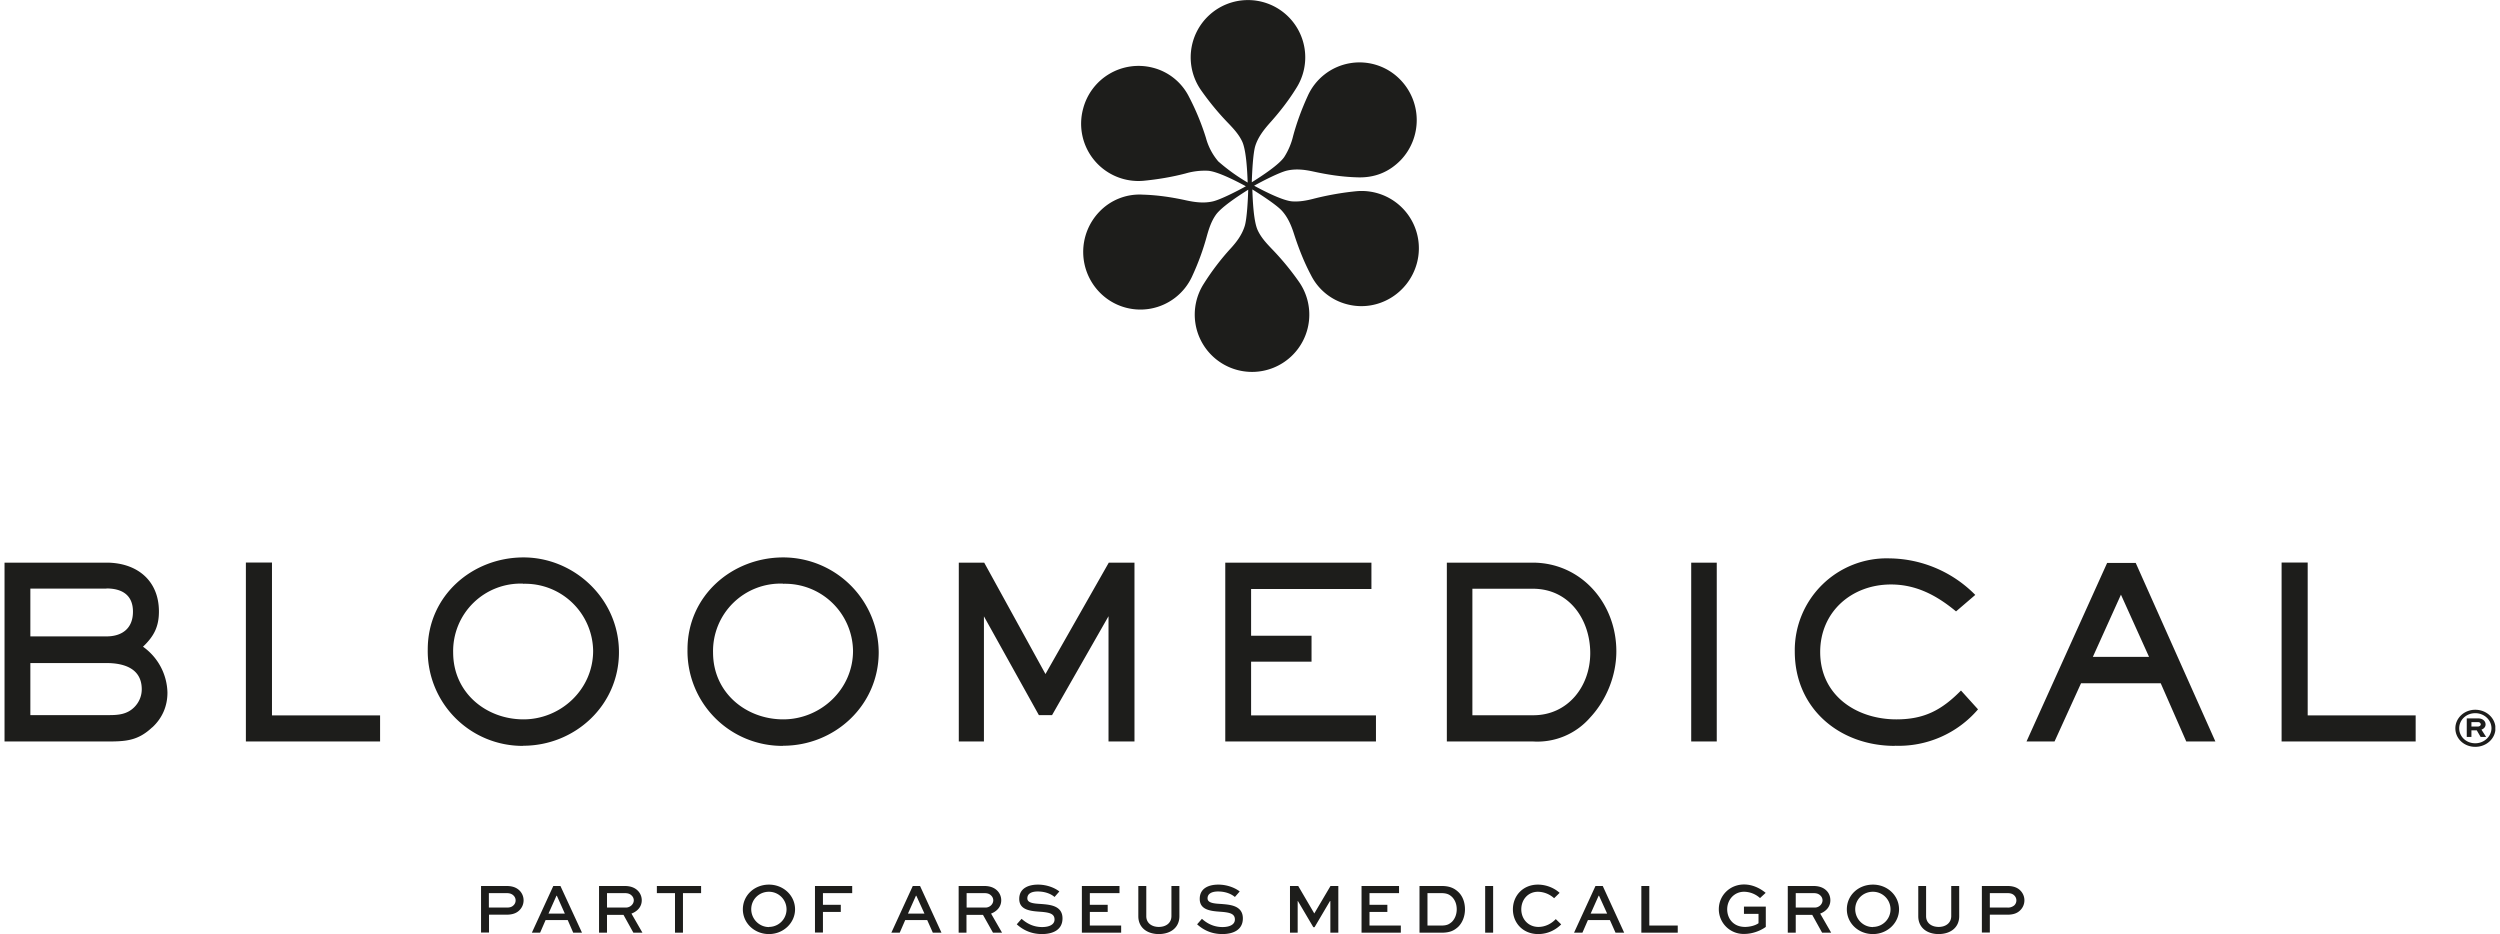 <svg xmlns="http://www.w3.org/2000/svg" width="182" height="68" fill="none"><g fill="#1D1D1B" clip-path="url(#a)"><path d="M98.75 13.92c-1.03.1-2.05.28-3.05.53-.53.14-1.07.25-1.63.21-.67-.05-2-.72-2.77-1.14.61-.34 1.84-.97 2.39-1.1.65-.15 1.3-.07 1.93.07 1.05.23 2.1.39 3.18.42 1.24.05 2.3-.36 3.17-1.25a4.22 4.22 0 0 0-.06-5.89 4.13 4.13 0 0 0-6.7 1.2c-.44.96-.8 1.93-1.07 2.93a5.02 5.02 0 0 1-.64 1.52c-.38.57-1.62 1.38-2.37 1.85.02-.7.09-2.09.25-2.63.2-.64.6-1.16 1.03-1.65.72-.8 1.38-1.64 1.95-2.56a4.17 4.17 0 1 0-6.9.17c.6.85 1.25 1.64 1.98 2.39.38.4.75.8.99 1.31.29.62.37 2.1.4 2.99a13.8 13.8 0 0 1-2.14-1.54 4.4 4.4 0 0 1-.9-1.72 18.05 18.05 0 0 0-1.23-2.98 4.06 4.06 0 0 0-2.67-2.13 4.17 4.17 0 0 0-5.04 3 4.17 4.17 0 0 0 4.4 5.24c1.03-.1 2.05-.27 3.05-.53a4.97 4.97 0 0 1 1.63-.2c.67.04 2 .71 2.77 1.13-.61.34-1.84.97-2.4 1.1-.64.15-1.28.07-1.93-.07-1.04-.23-2.1-.39-3.17-.42a4.04 4.04 0 0 0-3.17 1.25 4.22 4.22 0 0 0 .06 5.9 4.14 4.14 0 0 0 6.7-1.21c.44-.95.8-1.93 1.07-2.93.15-.53.32-1.06.64-1.52.38-.56 1.62-1.38 2.37-1.85-.02.7-.09 2.09-.25 2.63-.2.65-.59 1.17-1.03 1.65a18.1 18.1 0 0 0-1.95 2.56 4.17 4.17 0 1 0 6.9-.17 19.6 19.6 0 0 0-1.98-2.39c-.38-.4-.75-.8-.99-1.31-.3-.62-.37-2.1-.4-2.99.6.37 1.75 1.12 2.14 1.54.45.49.7 1.09.9 1.72.33 1.02.72 2.02 1.23 2.98a4.06 4.06 0 0 0 2.66 2.13c2.2.56 4.45-.78 5.05-3a4.17 4.17 0 0 0-4.4-5.24M11.08 52.95c-1.06 1-1.96 1.03-3.33 1.03H.33V40.96h7.42c2.19 0 3.82 1.27 3.82 3.56 0 1.11-.37 1.81-1.16 2.56a4.21 4.21 0 0 1 1.78 3.34c0 1-.38 1.86-1.1 2.53m-3.34-10.1H2.21v3.48h5.54c1.15 0 1.93-.59 1.93-1.8 0-1.2-.78-1.69-1.93-1.69Zm0 5.42H2.21v3.79h5.73c.7 0 1.32-.06 1.84-.58.35-.35.54-.82.54-1.3 0-1.52-1.3-1.91-2.57-1.91ZM17.9 40.96v13.02h9.77v-1.9H19.8V40.95h-1.9ZM38.09 54.3a6.9 6.9 0 0 1-6.95-7.02c0-3.93 3.26-6.7 6.97-6.7 3.7 0 6.95 3.02 6.95 6.9 0 3.9-3.23 6.81-6.97 6.81m0-11.8a4.91 4.91 0 0 0-5.1 5.01c0 2.94 2.41 4.87 5.12 4.87 2.7 0 5.07-2.16 5.07-4.99a4.95 4.95 0 0 0-5.1-4.88M57 54.3a6.9 6.9 0 0 1-6.95-7.02c0-3.93 3.26-6.7 6.97-6.7a6.96 6.96 0 0 1 6.95 6.9c0 3.9-3.22 6.81-6.96 6.81m0-11.8a4.91 4.91 0 0 0-5.1 5.01c0 2.94 2.41 4.87 5.11 4.87s5.08-2.16 5.08-4.99A4.95 4.95 0 0 0 57 42.5M89.2 40.96v13.02h10.97v-1.9h-9.09v-3.91h4.4v-1.89h-4.4v-3.4h8.76v-1.92H89.19ZM115.75 52.25a5.08 5.08 0 0 1-4.13 1.73h-6.29V40.96h6.24c3.52 0 6.1 2.93 6.1 6.46 0 1.76-.72 3.55-1.92 4.83Zm-4.16-9.39h-4.4v9.21h4.44c2.5 0 4.14-2.09 4.14-4.52 0-2.42-1.51-4.69-4.18-4.69ZM124.98 40.96h-1.86v13.02h1.86V40.96ZM137.94 54.3c-4 0-7.28-2.7-7.28-6.87a6.69 6.69 0 0 1 6.9-6.78 8.9 8.9 0 0 1 6.24 2.66l-1.4 1.2c-1.4-1.16-2.89-1.96-4.74-1.96-2.84 0-5.15 1.97-5.15 4.92 0 3.16 2.64 4.9 5.55 4.9 2.03 0 3.3-.68 4.7-2.1l1.24 1.37a7.6 7.6 0 0 1-6.06 2.65ZM154.4 43.28l2.05 4.54h-4.09l2.05-4.54Zm-1-2.3-5.87 13h2.04l1.93-4.24h5.8l1.86 4.24h2.12l-5.8-13h-2.08ZM166.1 40.96v13.02h9.76v-1.9H168V40.95h-1.89ZM178.75 53.02c0-.73.63-1.35 1.45-1.35s1.47.62 1.47 1.35c0 .74-.65 1.35-1.47 1.35s-1.45-.6-1.45-1.35Zm2.63 0c0-.6-.52-1.1-1.18-1.1-.67 0-1.17.5-1.17 1.1 0 .6.5 1.09 1.17 1.09.65 0 1.18-.5 1.18-1.1Zm-1.8.63V52.3h.84c.3 0 .53.18.53.44 0 .16-.1.3-.3.38l.34.53h-.4l-.28-.48h-.39v.48h-.34Zm.34-1.08v.32h.49c.1 0 .19-.08.19-.15 0-.09-.08-.17-.19-.17h-.49ZM80.72 40.96l-4.61 8.11-4.46-8.11H69.8v13.02h1.83v-9.11l4 7.19h.96l4.11-7.2v9.12h1.89V40.96h-1.87ZM35.02 67.9v-3.4h1.85c.48 0 .77.14.98.36a1.01 1.01 0 0 1-.04 1.41c-.2.2-.49.32-.94.32H35.6v1.3h-.57Zm.57-2.88v1.05h1.28c.15 0 .35 0 .51-.16a.49.49 0 0 0 .02-.7c-.16-.17-.36-.19-.53-.19H35.6ZM40.28 64.5h.52l1.57 3.4h-.64l-.4-.92h-1.61l-.4.92h-.6l1.56-3.4Zm-.35 2.01h1.19l-.58-1.3h-.03l-.58 1.3ZM43.61 67.9v-3.4h1.86c.45 0 .76.13.98.36.17.18.27.42.27.68 0 .46-.3.8-.75.97l.8 1.39h-.66l-.72-1.3h-1.2v1.3h-.58Zm.58-2.88v1.05h1.38c.3 0 .57-.24.57-.53a.48.48 0 0 0-.14-.33c-.16-.17-.35-.19-.53-.19H44.2ZM47.82 64.5h3.22v.52h-1.32v2.88h-.58v-2.88h-1.32v-.52ZM55.98 64.4c1.06 0 1.9.8 1.9 1.8 0 .98-.84 1.8-1.9 1.8s-1.9-.8-1.9-1.8c0-1.02.84-1.8 1.9-1.8Zm0 3.08a1.28 1.28 0 1 0 0-2.56c-.73 0-1.29.57-1.29 1.27 0 .7.57 1.3 1.29 1.3ZM59.33 67.9v-3.4h2.71v.52h-2.13v.85h1.3v.52h-1.3v1.5h-.58ZM66.45 64.5h.53l1.56 3.4h-.63l-.41-.92h-1.6l-.4.92h-.61l1.56-3.4Zm-.35 2.01h1.2l-.59-1.3h-.03l-.58 1.3ZM69.79 67.9v-3.4h1.86c.44 0 .75.13.97.36.17.18.27.42.27.68 0 .46-.3.8-.74.97l.8 1.39h-.66l-.73-1.3h-1.2v1.3h-.57Zm.58-2.88v1.05h1.38c.3 0 .56-.24.56-.53a.48.48 0 0 0-.14-.33c-.16-.17-.34-.19-.53-.19h-1.27ZM76.77 65.3c-.19-.17-.6-.4-1.23-.4-.4 0-.75.13-.75.5 0 .35.5.38 1 .41.61.05 1.56.1 1.56 1.05 0 .82-.68 1.14-1.49 1.14-.88 0-1.46-.37-1.84-.71l.35-.4c.28.24.75.6 1.5.6.5 0 .9-.17.9-.55 0-.43-.39-.51-.97-.56-.75-.05-1.6-.11-1.6-.94 0-.82.75-1.04 1.36-1.04.72 0 1.29.28 1.56.5l-.35.4ZM80.64 66.39h-1.3v.99h2.28v.52h-2.86v-3.4h2.74v.52h-2.16v.85h1.3v.52ZM85.86 64.5v2.2c0 .83-.64 1.3-1.5 1.3-.85 0-1.49-.47-1.49-1.3v-2.2h.58v2.2c0 .5.4.78.91.78.52 0 .92-.28.92-.79V64.5h.58ZM89.9 65.3c-.2-.17-.6-.4-1.23-.4-.4 0-.76.13-.76.5 0 .35.5.38 1.01.41.6.05 1.56.1 1.56 1.05 0 .82-.68 1.14-1.49 1.14-.89 0-1.46-.37-1.84-.71l.35-.4c.27.24.75.6 1.5.6.5 0 .9-.17.9-.55 0-.43-.39-.51-.98-.56-.74-.05-1.58-.11-1.58-.94 0-.82.73-1.04 1.35-1.04.71 0 1.29.28 1.56.5l-.35.4ZM96.85 67.9v-2.3h-.03l-1.12 1.9h-.09l-1.12-1.9h-.02v2.3h-.56v-3.4h.6l1.17 2 1.18-2h.57v3.4h-.58ZM101 66.39h-1.3v.99h2.28v.52h-2.86v-3.4h2.73v.52H99.7v.85h1.3v.52ZM103.34 67.9v-3.4h1.61c.61 0 .95.18 1.24.46.3.3.46.74.46 1.24s-.18.97-.5 1.28c-.29.26-.59.42-1.2.42h-1.61Zm1.59-.52c.42 0 .57-.1.77-.27.22-.22.35-.55.35-.91 0-.37-.12-.67-.33-.89-.19-.18-.37-.29-.8-.29h-1v2.36h1ZM108.12 67.9v-3.4h.58v3.4h-.58ZM113.65 67.3c-.36.36-.93.7-1.67.7-1.1 0-1.84-.8-1.84-1.8s.74-1.8 1.82-1.8c.61 0 1.2.25 1.58.6l-.4.39a1.8 1.8 0 0 0-1.17-.47c-.74 0-1.22.58-1.22 1.28 0 .7.5 1.28 1.25 1.28.52 0 .97-.26 1.26-.57l.39.38ZM116.15 64.5h.53l1.56 3.4h-.63l-.41-.92h-1.6l-.4.92h-.61l1.56-3.4Zm-.35 2.01h1.2l-.59-1.3h-.03l-.58 1.3ZM120.07 64.5v2.88h2.07v.52h-2.65v-3.4h.58ZM128.13 65.38a1.75 1.75 0 0 0-1.16-.46c-.72 0-1.23.58-1.23 1.28 0 .66.44 1.28 1.3 1.28.34 0 .75-.1.98-.27v-.68h-1.06V66h1.59v1.48c-.43.31-1.02.51-1.56.51a1.8 1.8 0 0 1-1.86-1.8c0-1 .8-1.8 1.84-1.8.54 0 1.1.22 1.57.61l-.4.37ZM130.15 67.9v-3.4h1.86c.45 0 .76.13.98.36.17.18.26.42.26.68 0 .46-.3.8-.74.97l.8 1.39h-.66l-.72-1.3h-1.2v1.3h-.58Zm.58-2.88v1.05h1.39c.3 0 .56-.24.56-.53a.48.48 0 0 0-.14-.33c-.16-.17-.35-.19-.53-.19h-1.28ZM136.35 64.4c1.06 0 1.9.8 1.9 1.8 0 .98-.84 1.8-1.9 1.8-1.07 0-1.9-.8-1.9-1.8 0-1.02.83-1.8 1.9-1.8Zm0 3.08a1.28 1.28 0 1 0 0-2.56c-.73 0-1.29.57-1.29 1.27 0 .7.56 1.3 1.29 1.3ZM142.63 64.5v2.2c0 .83-.64 1.3-1.5 1.3-.85 0-1.48-.47-1.48-1.3v-2.2h.57v2.2c0 .5.4.78.92.78.5 0 .91-.28.91-.79V64.5h.58ZM144.28 67.9v-3.4h1.86c.47 0 .77.14.97.36a1.01 1.01 0 0 1-.04 1.41c-.2.2-.48.32-.93.32h-1.28v1.3h-.58Zm.58-2.88v1.05h1.28a.7.7 0 0 0 .5-.16.5.5 0 0 0 .02-.7c-.15-.17-.36-.19-.52-.19h-1.28Z"/></g><defs><clipPath id="a"><path fill="#fff" d="M.33 0h181.33v68H.33z"/></clipPath></defs></svg>